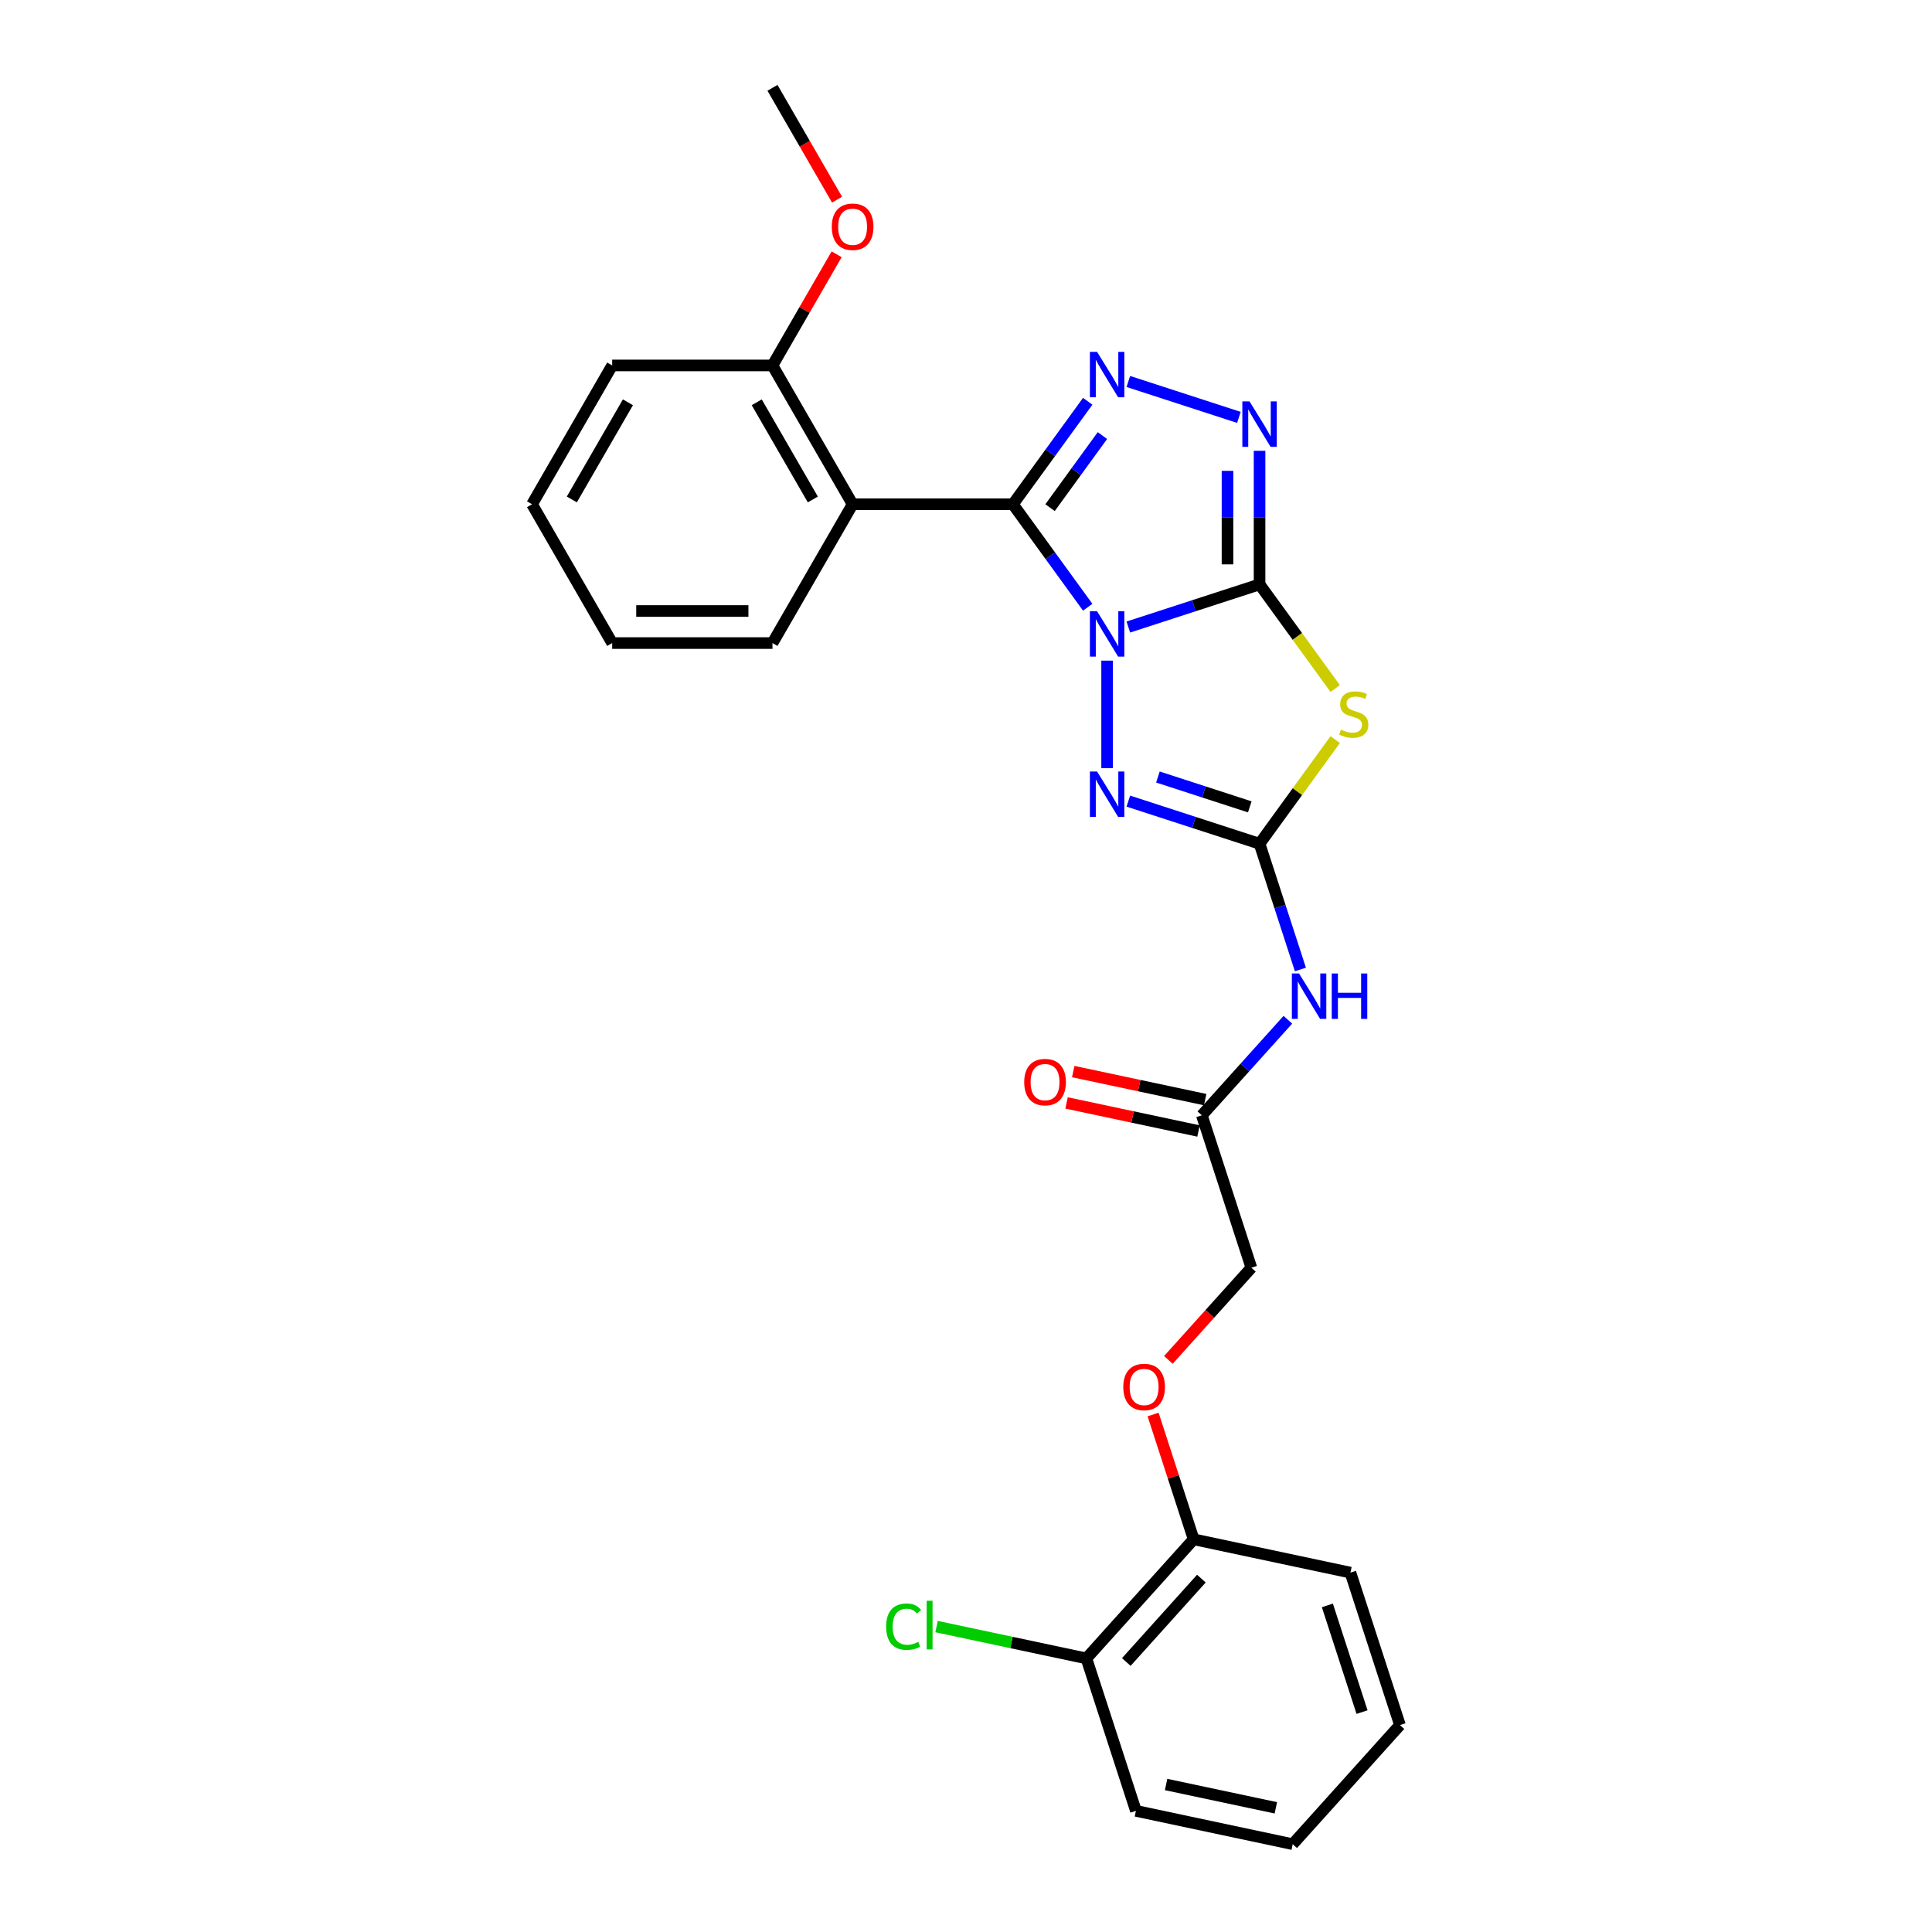 <?xml version='1.0' encoding='iso-8859-1'?>
<svg version='1.1' baseProfile='full'
              xmlns='http://www.w3.org/2000/svg'
                      xmlns:rdkit='http://www.rdkit.org/xml'
                      xmlns:xlink='http://www.w3.org/1999/xlink'
                  xml:space='preserve'
width='1000px' height='1000px' viewBox='0 0 1000 1000'>
<!-- END OF HEADER -->
<rect style='opacity:1.0;fill:#FFFFFF;stroke:none' width='1000' height='1000' x='0' y='0'> </rect>
<path class='bond-0' d='M 584.025,324.551 L 617.984,313.517' style='fill:none;fill-rule:evenodd;stroke:#0000FF;stroke-width:6px;stroke-linecap:butt;stroke-linejoin:miter;stroke-opacity:1' />
<path class='bond-0' d='M 617.984,313.517 L 651.944,302.483' style='fill:none;fill-rule:evenodd;stroke:#000000;stroke-width:6px;stroke-linecap:butt;stroke-linejoin:miter;stroke-opacity:1' />
<path class='bond-1' d='M 562.998,314.298 L 543.637,287.649' style='fill:none;fill-rule:evenodd;stroke:#0000FF;stroke-width:6px;stroke-linecap:butt;stroke-linejoin:miter;stroke-opacity:1' />
<path class='bond-1' d='M 543.637,287.649 L 524.275,261.001' style='fill:none;fill-rule:evenodd;stroke:#000000;stroke-width:6px;stroke-linecap:butt;stroke-linejoin:miter;stroke-opacity:1' />
<path class='bond-5' d='M 573.04,341.942 L 573.04,397.607' style='fill:none;fill-rule:evenodd;stroke:#0000FF;stroke-width:6px;stroke-linecap:butt;stroke-linejoin:miter;stroke-opacity:1' />
<path class='bond-2' d='M 651.944,302.483 L 671.522,329.431' style='fill:none;fill-rule:evenodd;stroke:#000000;stroke-width:6px;stroke-linecap:butt;stroke-linejoin:miter;stroke-opacity:1' />
<path class='bond-2' d='M 671.522,329.431 L 691.101,356.379' style='fill:none;fill-rule:evenodd;stroke:#CCCC00;stroke-width:6px;stroke-linecap:butt;stroke-linejoin:miter;stroke-opacity:1' />
<path class='bond-6' d='M 651.944,302.483 L 651.944,267.912' style='fill:none;fill-rule:evenodd;stroke:#000000;stroke-width:6px;stroke-linecap:butt;stroke-linejoin:miter;stroke-opacity:1' />
<path class='bond-6' d='M 651.944,267.912 L 651.944,233.341' style='fill:none;fill-rule:evenodd;stroke:#0000FF;stroke-width:6px;stroke-linecap:butt;stroke-linejoin:miter;stroke-opacity:1' />
<path class='bond-6' d='M 635.351,292.111 L 635.351,267.912' style='fill:none;fill-rule:evenodd;stroke:#000000;stroke-width:6px;stroke-linecap:butt;stroke-linejoin:miter;stroke-opacity:1' />
<path class='bond-6' d='M 635.351,267.912 L 635.351,243.712' style='fill:none;fill-rule:evenodd;stroke:#0000FF;stroke-width:6px;stroke-linecap:butt;stroke-linejoin:miter;stroke-opacity:1' />
<path class='bond-4' d='M 524.275,261.001 L 543.637,234.352' style='fill:none;fill-rule:evenodd;stroke:#000000;stroke-width:6px;stroke-linecap:butt;stroke-linejoin:miter;stroke-opacity:1' />
<path class='bond-4' d='M 543.637,234.352 L 562.998,207.703' style='fill:none;fill-rule:evenodd;stroke:#0000FF;stroke-width:6px;stroke-linecap:butt;stroke-linejoin:miter;stroke-opacity:1' />
<path class='bond-4' d='M 543.508,262.759 L 557.061,244.105' style='fill:none;fill-rule:evenodd;stroke:#000000;stroke-width:6px;stroke-linecap:butt;stroke-linejoin:miter;stroke-opacity:1' />
<path class='bond-4' d='M 557.061,244.105 L 570.614,225.451' style='fill:none;fill-rule:evenodd;stroke:#0000FF;stroke-width:6px;stroke-linecap:butt;stroke-linejoin:miter;stroke-opacity:1' />
<path class='bond-7' d='M 524.275,261.001 L 441.312,261.001' style='fill:none;fill-rule:evenodd;stroke:#000000;stroke-width:6px;stroke-linecap:butt;stroke-linejoin:miter;stroke-opacity:1' />
<path class='bond-27' d='M 691.101,382.825 L 671.522,409.773' style='fill:none;fill-rule:evenodd;stroke:#CCCC00;stroke-width:6px;stroke-linecap:butt;stroke-linejoin:miter;stroke-opacity:1' />
<path class='bond-27' d='M 671.522,409.773 L 651.944,436.721' style='fill:none;fill-rule:evenodd;stroke:#000000;stroke-width:6px;stroke-linecap:butt;stroke-linejoin:miter;stroke-opacity:1' />
<path class='bond-3' d='M 651.944,436.721 L 617.984,425.687' style='fill:none;fill-rule:evenodd;stroke:#000000;stroke-width:6px;stroke-linecap:butt;stroke-linejoin:miter;stroke-opacity:1' />
<path class='bond-3' d='M 617.984,425.687 L 584.025,414.653' style='fill:none;fill-rule:evenodd;stroke:#0000FF;stroke-width:6px;stroke-linecap:butt;stroke-linejoin:miter;stroke-opacity:1' />
<path class='bond-3' d='M 646.883,417.63 L 623.112,409.906' style='fill:none;fill-rule:evenodd;stroke:#000000;stroke-width:6px;stroke-linecap:butt;stroke-linejoin:miter;stroke-opacity:1' />
<path class='bond-3' d='M 623.112,409.906 L 599.34,402.182' style='fill:none;fill-rule:evenodd;stroke:#0000FF;stroke-width:6px;stroke-linecap:butt;stroke-linejoin:miter;stroke-opacity:1' />
<path class='bond-8' d='M 651.944,436.721 L 662.517,469.262' style='fill:none;fill-rule:evenodd;stroke:#000000;stroke-width:6px;stroke-linecap:butt;stroke-linejoin:miter;stroke-opacity:1' />
<path class='bond-8' d='M 662.517,469.262 L 673.09,501.802' style='fill:none;fill-rule:evenodd;stroke:#0000FF;stroke-width:6px;stroke-linecap:butt;stroke-linejoin:miter;stroke-opacity:1' />
<path class='bond-28' d='M 584.025,197.451 L 641.248,216.044' style='fill:none;fill-rule:evenodd;stroke:#0000FF;stroke-width:6px;stroke-linecap:butt;stroke-linejoin:miter;stroke-opacity:1' />
<path class='bond-10' d='M 441.312,261.001 L 399.83,189.152' style='fill:none;fill-rule:evenodd;stroke:#000000;stroke-width:6px;stroke-linecap:butt;stroke-linejoin:miter;stroke-opacity:1' />
<path class='bond-10' d='M 420.72,258.52 L 391.682,208.226' style='fill:none;fill-rule:evenodd;stroke:#000000;stroke-width:6px;stroke-linecap:butt;stroke-linejoin:miter;stroke-opacity:1' />
<path class='bond-17' d='M 441.312,261.001 L 399.83,332.85' style='fill:none;fill-rule:evenodd;stroke:#000000;stroke-width:6px;stroke-linecap:butt;stroke-linejoin:miter;stroke-opacity:1' />
<path class='bond-9' d='M 666.596,527.824 L 644.332,552.551' style='fill:none;fill-rule:evenodd;stroke:#0000FF;stroke-width:6px;stroke-linecap:butt;stroke-linejoin:miter;stroke-opacity:1' />
<path class='bond-9' d='M 644.332,552.551 L 622.067,577.278' style='fill:none;fill-rule:evenodd;stroke:#000000;stroke-width:6px;stroke-linecap:butt;stroke-linejoin:miter;stroke-opacity:1' />
<path class='bond-13' d='M 623.792,569.163 L 589.646,561.905' style='fill:none;fill-rule:evenodd;stroke:#000000;stroke-width:6px;stroke-linecap:butt;stroke-linejoin:miter;stroke-opacity:1' />
<path class='bond-13' d='M 589.646,561.905 L 555.501,554.647' style='fill:none;fill-rule:evenodd;stroke:#FF0000;stroke-width:6px;stroke-linecap:butt;stroke-linejoin:miter;stroke-opacity:1' />
<path class='bond-13' d='M 620.342,585.393 L 586.196,578.135' style='fill:none;fill-rule:evenodd;stroke:#000000;stroke-width:6px;stroke-linecap:butt;stroke-linejoin:miter;stroke-opacity:1' />
<path class='bond-13' d='M 586.196,578.135 L 552.051,570.878' style='fill:none;fill-rule:evenodd;stroke:#FF0000;stroke-width:6px;stroke-linecap:butt;stroke-linejoin:miter;stroke-opacity:1' />
<path class='bond-15' d='M 622.067,577.278 L 647.704,656.182' style='fill:none;fill-rule:evenodd;stroke:#000000;stroke-width:6px;stroke-linecap:butt;stroke-linejoin:miter;stroke-opacity:1' />
<path class='bond-18' d='M 399.83,189.152 L 416.437,160.387' style='fill:none;fill-rule:evenodd;stroke:#000000;stroke-width:6px;stroke-linecap:butt;stroke-linejoin:miter;stroke-opacity:1' />
<path class='bond-18' d='M 416.437,160.387 L 433.044,131.623' style='fill:none;fill-rule:evenodd;stroke:#FF0000;stroke-width:6px;stroke-linecap:butt;stroke-linejoin:miter;stroke-opacity:1' />
<path class='bond-19' d='M 399.83,189.152 L 316.866,189.152' style='fill:none;fill-rule:evenodd;stroke:#000000;stroke-width:6px;stroke-linecap:butt;stroke-linejoin:miter;stroke-opacity:1' />
<path class='bond-11' d='M 604.755,703.881 L 626.23,680.031' style='fill:none;fill-rule:evenodd;stroke:#FF0000;stroke-width:6px;stroke-linecap:butt;stroke-linejoin:miter;stroke-opacity:1' />
<path class='bond-11' d='M 626.23,680.031 L 647.704,656.182' style='fill:none;fill-rule:evenodd;stroke:#000000;stroke-width:6px;stroke-linecap:butt;stroke-linejoin:miter;stroke-opacity:1' />
<path class='bond-12' d='M 596.843,732.155 L 607.336,764.447' style='fill:none;fill-rule:evenodd;stroke:#FF0000;stroke-width:6px;stroke-linecap:butt;stroke-linejoin:miter;stroke-opacity:1' />
<path class='bond-12' d='M 607.336,764.447 L 617.828,796.739' style='fill:none;fill-rule:evenodd;stroke:#000000;stroke-width:6px;stroke-linecap:butt;stroke-linejoin:miter;stroke-opacity:1' />
<path class='bond-14' d='M 617.828,796.739 L 562.314,858.393' style='fill:none;fill-rule:evenodd;stroke:#000000;stroke-width:6px;stroke-linecap:butt;stroke-linejoin:miter;stroke-opacity:1' />
<path class='bond-14' d='M 621.832,817.09 L 582.972,860.248' style='fill:none;fill-rule:evenodd;stroke:#000000;stroke-width:6px;stroke-linecap:butt;stroke-linejoin:miter;stroke-opacity:1' />
<path class='bond-20' d='M 617.828,796.739 L 698.979,813.988' style='fill:none;fill-rule:evenodd;stroke:#000000;stroke-width:6px;stroke-linecap:butt;stroke-linejoin:miter;stroke-opacity:1' />
<path class='bond-16' d='M 562.314,858.393 L 523.539,850.151' style='fill:none;fill-rule:evenodd;stroke:#000000;stroke-width:6px;stroke-linecap:butt;stroke-linejoin:miter;stroke-opacity:1' />
<path class='bond-16' d='M 523.539,850.151 L 484.764,841.909' style='fill:none;fill-rule:evenodd;stroke:#00CC00;stroke-width:6px;stroke-linecap:butt;stroke-linejoin:miter;stroke-opacity:1' />
<path class='bond-21' d='M 562.314,858.393 L 587.952,937.296' style='fill:none;fill-rule:evenodd;stroke:#000000;stroke-width:6px;stroke-linecap:butt;stroke-linejoin:miter;stroke-opacity:1' />
<path class='bond-23' d='M 399.83,332.85 L 316.866,332.85' style='fill:none;fill-rule:evenodd;stroke:#000000;stroke-width:6px;stroke-linecap:butt;stroke-linejoin:miter;stroke-opacity:1' />
<path class='bond-23' d='M 387.385,316.257 L 329.31,316.257' style='fill:none;fill-rule:evenodd;stroke:#000000;stroke-width:6px;stroke-linecap:butt;stroke-linejoin:miter;stroke-opacity:1' />
<path class='bond-22' d='M 433.255,103.349 L 416.542,74.402' style='fill:none;fill-rule:evenodd;stroke:#FF0000;stroke-width:6px;stroke-linecap:butt;stroke-linejoin:miter;stroke-opacity:1' />
<path class='bond-22' d='M 416.542,74.402 L 399.83,45.455' style='fill:none;fill-rule:evenodd;stroke:#000000;stroke-width:6px;stroke-linecap:butt;stroke-linejoin:miter;stroke-opacity:1' />
<path class='bond-29' d='M 316.866,189.152 L 275.384,261.001' style='fill:none;fill-rule:evenodd;stroke:#000000;stroke-width:6px;stroke-linecap:butt;stroke-linejoin:miter;stroke-opacity:1' />
<path class='bond-29' d='M 325.013,208.226 L 295.976,258.52' style='fill:none;fill-rule:evenodd;stroke:#000000;stroke-width:6px;stroke-linecap:butt;stroke-linejoin:miter;stroke-opacity:1' />
<path class='bond-26' d='M 698.979,813.988 L 724.616,892.891' style='fill:none;fill-rule:evenodd;stroke:#000000;stroke-width:6px;stroke-linecap:butt;stroke-linejoin:miter;stroke-opacity:1' />
<path class='bond-26' d='M 687.044,830.951 L 704.99,886.183' style='fill:none;fill-rule:evenodd;stroke:#000000;stroke-width:6px;stroke-linecap:butt;stroke-linejoin:miter;stroke-opacity:1' />
<path class='bond-30' d='M 587.952,937.296 L 669.102,954.545' style='fill:none;fill-rule:evenodd;stroke:#000000;stroke-width:6px;stroke-linecap:butt;stroke-linejoin:miter;stroke-opacity:1' />
<path class='bond-30' d='M 603.574,923.654 L 660.38,935.728' style='fill:none;fill-rule:evenodd;stroke:#000000;stroke-width:6px;stroke-linecap:butt;stroke-linejoin:miter;stroke-opacity:1' />
<path class='bond-25' d='M 316.866,332.85 L 275.384,261.001' style='fill:none;fill-rule:evenodd;stroke:#000000;stroke-width:6px;stroke-linecap:butt;stroke-linejoin:miter;stroke-opacity:1' />
<path class='bond-24' d='M 669.102,954.545 L 724.616,892.891' style='fill:none;fill-rule:evenodd;stroke:#000000;stroke-width:6px;stroke-linecap:butt;stroke-linejoin:miter;stroke-opacity:1' />
<path  class='atom-0' d='M 567.847 316.372
L 575.546 328.817
Q 576.309 330.045, 577.537 332.268
Q 578.765 334.492, 578.831 334.624
L 578.831 316.372
L 581.951 316.372
L 581.951 339.868
L 578.732 339.868
L 570.468 326.262
Q 569.506 324.669, 568.477 322.843
Q 567.482 321.018, 567.183 320.454
L 567.183 339.868
L 564.13 339.868
L 564.13 316.372
L 567.847 316.372
' fill='#0000FF'/>
<path  class='atom-3' d='M 694.071 377.666
Q 694.337 377.765, 695.432 378.23
Q 696.527 378.695, 697.722 378.993
Q 698.95 379.259, 700.144 379.259
Q 702.368 379.259, 703.662 378.197
Q 704.956 377.102, 704.956 375.21
Q 704.956 373.916, 704.292 373.119
Q 703.662 372.323, 702.666 371.892
Q 701.671 371.46, 700.012 370.962
Q 697.921 370.332, 696.66 369.735
Q 695.432 369.137, 694.536 367.876
Q 693.673 366.615, 693.673 364.491
Q 693.673 361.538, 695.664 359.713
Q 697.689 357.887, 701.671 357.887
Q 704.392 357.887, 707.478 359.182
L 706.715 361.737
Q 703.894 360.575, 701.77 360.575
Q 699.481 360.575, 698.219 361.538
Q 696.958 362.467, 696.992 364.093
Q 696.992 365.354, 697.622 366.117
Q 698.286 366.881, 699.215 367.312
Q 700.177 367.743, 701.77 368.241
Q 703.894 368.905, 705.155 369.569
Q 706.416 370.232, 707.312 371.593
Q 708.242 372.92, 708.242 375.21
Q 708.242 378.462, 706.051 380.221
Q 703.894 381.947, 700.277 381.947
Q 698.186 381.947, 696.593 381.482
Q 695.034 381.051, 693.175 380.288
L 694.071 377.666
' fill='#CCCC00'/>
<path  class='atom-5' d='M 567.847 182.134
L 575.546 194.579
Q 576.309 195.806, 577.537 198.03
Q 578.765 200.253, 578.831 200.386
L 578.831 182.134
L 581.951 182.134
L 581.951 205.629
L 578.732 205.629
L 570.468 192.023
Q 569.506 190.43, 568.477 188.605
Q 567.482 186.78, 567.183 186.216
L 567.183 205.629
L 564.13 205.629
L 564.13 182.134
L 567.847 182.134
' fill='#0000FF'/>
<path  class='atom-6' d='M 567.847 399.336
L 575.546 411.781
Q 576.309 413.008, 577.537 415.232
Q 578.765 417.455, 578.831 417.588
L 578.831 399.336
L 581.951 399.336
L 581.951 422.831
L 578.732 422.831
L 570.468 409.225
Q 569.506 407.632, 568.477 405.807
Q 567.482 403.982, 567.183 403.418
L 567.183 422.831
L 564.13 422.831
L 564.13 399.336
L 567.847 399.336
' fill='#0000FF'/>
<path  class='atom-7' d='M 646.75 207.771
L 654.449 220.216
Q 655.212 221.444, 656.44 223.667
Q 657.668 225.891, 657.734 226.023
L 657.734 207.771
L 660.854 207.771
L 660.854 231.267
L 657.635 231.267
L 649.372 217.661
Q 648.409 216.068, 647.381 214.242
Q 646.385 212.417, 646.086 211.853
L 646.086 231.267
L 643.033 231.267
L 643.033 207.771
L 646.75 207.771
' fill='#0000FF'/>
<path  class='atom-9' d='M 672.387 503.877
L 680.086 516.321
Q 680.85 517.549, 682.077 519.772
Q 683.305 521.996, 683.372 522.129
L 683.372 503.877
L 686.491 503.877
L 686.491 527.372
L 683.272 527.372
L 675.009 513.766
Q 674.046 512.173, 673.018 510.348
Q 672.022 508.522, 671.723 507.958
L 671.723 527.372
L 668.67 527.372
L 668.67 503.877
L 672.387 503.877
' fill='#0000FF'/>
<path  class='atom-9' d='M 689.312 503.877
L 692.498 503.877
L 692.498 513.865
L 704.511 513.865
L 704.511 503.877
L 707.697 503.877
L 707.697 527.372
L 704.511 527.372
L 704.511 516.52
L 692.498 516.52
L 692.498 527.372
L 689.312 527.372
L 689.312 503.877
' fill='#0000FF'/>
<path  class='atom-12' d='M 581.405 717.902
Q 581.405 712.261, 584.193 709.108
Q 586.981 705.955, 592.191 705.955
Q 597.401 705.955, 600.188 709.108
Q 602.976 712.261, 602.976 717.902
Q 602.976 723.61, 600.155 726.862
Q 597.334 730.081, 592.191 730.081
Q 587.014 730.081, 584.193 726.862
Q 581.405 723.643, 581.405 717.902
M 592.191 727.426
Q 595.775 727.426, 597.7 725.037
Q 599.657 722.614, 599.657 717.902
Q 599.657 713.289, 597.7 710.966
Q 595.775 708.61, 592.191 708.61
Q 588.607 708.61, 586.649 710.933
Q 584.724 713.256, 584.724 717.902
Q 584.724 722.648, 586.649 725.037
Q 588.607 727.426, 592.191 727.426
' fill='#FF0000'/>
<path  class='atom-14' d='M 530.131 560.096
Q 530.131 554.454, 532.919 551.301
Q 535.706 548.149, 540.916 548.149
Q 546.126 548.149, 548.914 551.301
Q 551.702 554.454, 551.702 560.096
Q 551.702 565.803, 548.881 569.056
Q 546.06 572.275, 540.916 572.275
Q 535.739 572.275, 532.919 569.056
Q 530.131 565.837, 530.131 560.096
M 540.916 569.62
Q 544.5 569.62, 546.425 567.23
Q 548.383 564.808, 548.383 560.096
Q 548.383 555.483, 546.425 553.16
Q 544.5 550.804, 540.916 550.804
Q 537.332 550.804, 535.374 553.127
Q 533.45 555.45, 533.45 560.096
Q 533.45 564.841, 535.374 567.23
Q 537.332 569.62, 540.916 569.62
' fill='#FF0000'/>
<path  class='atom-17' d='M 458.664 841.957
Q 458.664 836.116, 461.385 833.063
Q 464.139 829.977, 469.349 829.977
Q 474.195 829.977, 476.783 833.395
L 474.593 835.187
Q 472.701 832.698, 469.349 832.698
Q 465.799 832.698, 463.907 835.088
Q 462.049 837.444, 462.049 841.957
Q 462.049 846.603, 463.973 848.992
Q 465.931 851.382, 469.715 851.382
Q 472.303 851.382, 475.323 849.822
L 476.252 852.311
Q 475.024 853.107, 473.166 853.572
Q 471.307 854.036, 469.25 854.036
Q 464.139 854.036, 461.385 850.917
Q 458.664 847.798, 458.664 841.957
' fill='#00CC00'/>
<path  class='atom-17' d='M 479.637 828.55
L 482.69 828.55
L 482.69 853.738
L 479.637 853.738
L 479.637 828.55
' fill='#00CC00'/>
<path  class='atom-19' d='M 430.526 117.37
Q 430.526 111.728, 433.314 108.576
Q 436.101 105.423, 441.312 105.423
Q 446.522 105.423, 449.309 108.576
Q 452.097 111.728, 452.097 117.37
Q 452.097 123.078, 449.276 126.33
Q 446.455 129.549, 441.312 129.549
Q 436.135 129.549, 433.314 126.33
Q 430.526 123.111, 430.526 117.37
M 441.312 126.894
Q 444.896 126.894, 446.82 124.505
Q 448.778 122.082, 448.778 117.37
Q 448.778 112.757, 446.82 110.434
Q 444.896 108.078, 441.312 108.078
Q 437.728 108.078, 435.77 110.401
Q 433.845 112.724, 433.845 117.37
Q 433.845 122.115, 435.77 124.505
Q 437.728 126.894, 441.312 126.894
' fill='#FF0000'/>
</svg>
